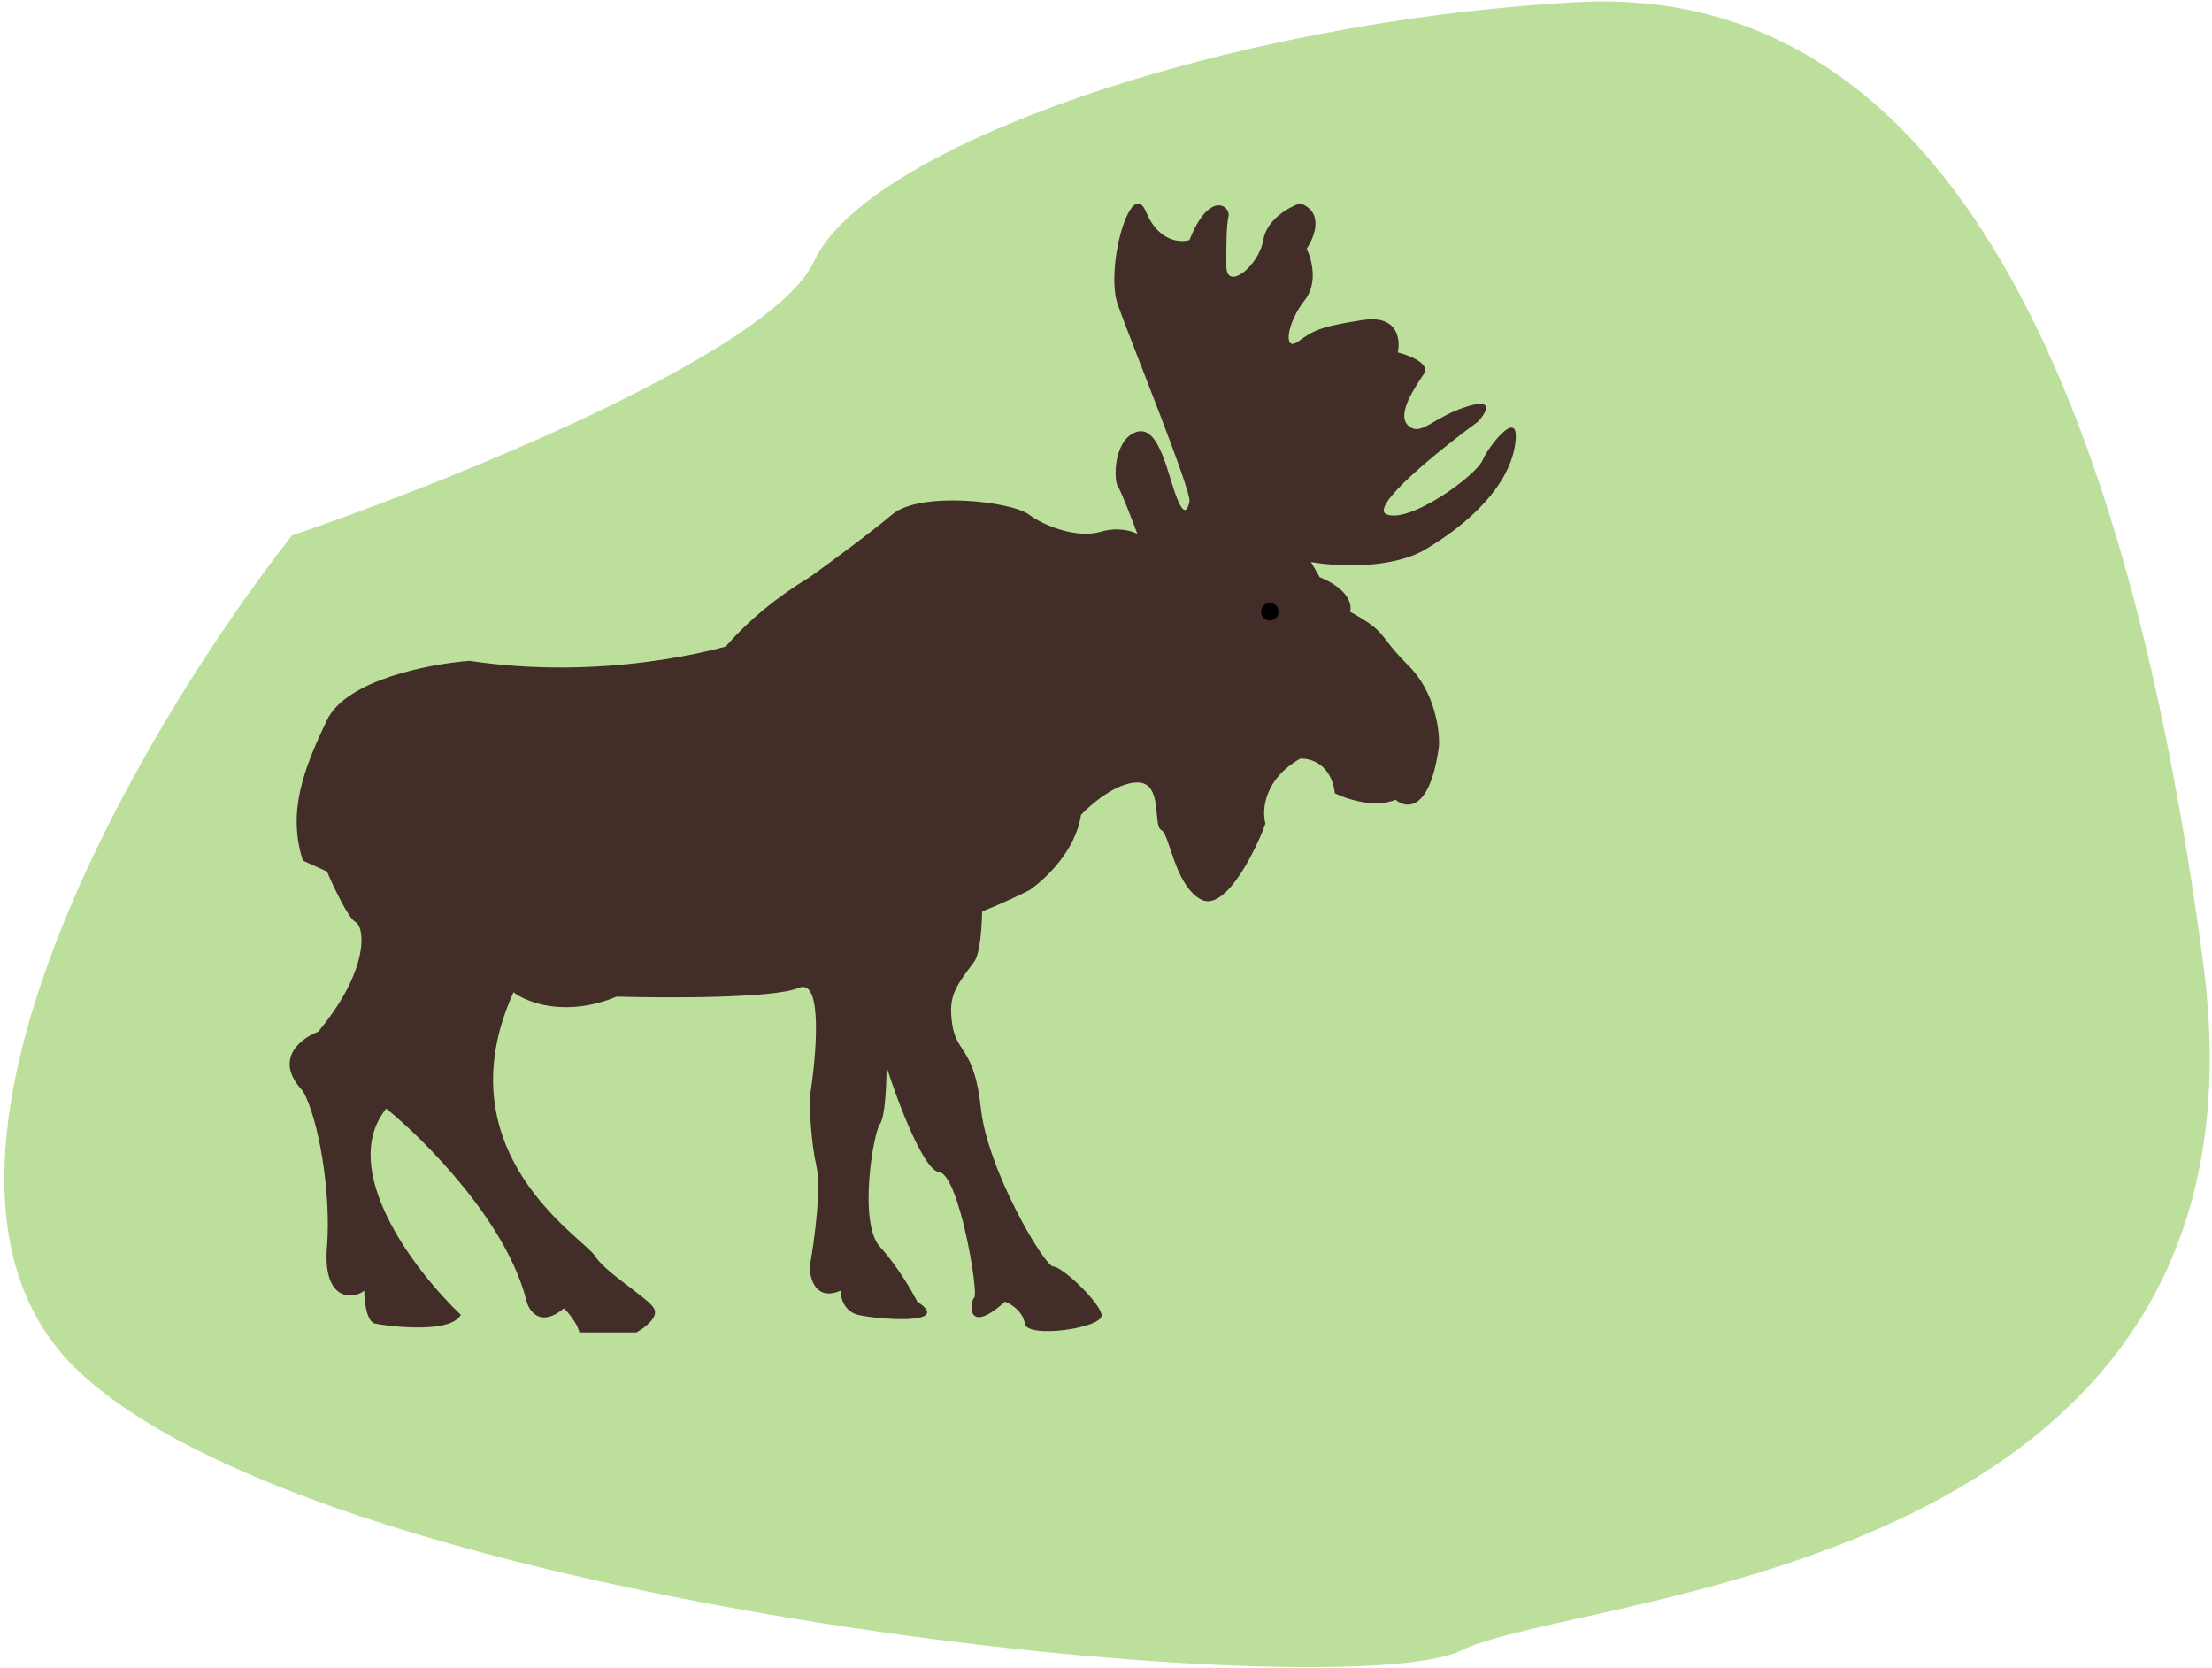 <?xml version="1.0" encoding="UTF-8"?> <svg xmlns="http://www.w3.org/2000/svg" width="504" height="380" viewBox="0 0 504 380" fill="none"><path d="M18 312.5C-28.4 268.9 31 167.334 66.5 122C102.167 109.834 175.9 80.3 185.5 59.5C197.5 33.5 278.5 5 359 0.5C439.5 -4 483.5 79.5 502 219.5C520.5 359.5 360.5 362.5 333 376C305.5 389.5 76 367 18 312.5Z" fill="#BDDF9C"></path><path d="M74.501 198.559L69.001 196.059C65.501 185.06 69.001 175.559 74.501 164.059C78.9 154.859 98 151.225 107 150.559C136.2 154.958 162.833 148.726 172.5 145.059C226.5 137.059 226.5 213.059 222 219.059C217.5 225.059 216 227.059 217 233.559C218 240.059 222 238.559 223.5 252.559C225 266.559 238 288.559 240 288.559C242 288.559 250.5 296.559 251 299.559C251.5 302.559 234 305.059 233.5 301.559C233.1 298.759 230.333 297.059 229 296.559C220 304.559 221 296.559 222 295.559C223 294.559 218.5 267.559 214 267.059C210.4 266.659 204.5 250.893 202 243.059C202 246.726 201.7 254.459 200.5 256.059C199 258.059 195.5 278.559 200.5 284.059C204.5 288.459 207.833 294.226 209 296.559C217.5 302.059 199.5 300.559 195.5 299.559C192.3 298.759 191.5 295.559 191.5 294.059C185.9 296.459 184.5 291.393 184.5 288.559C185.5 283.059 187.2 270.759 186 265.559C184.8 260.359 184.5 253.059 184.5 250.059C186 240.726 187.6 222.659 182 225.059C176.4 227.459 152 227.393 140.5 227.059C128.9 231.859 120 228.393 117 226.059C100.5 262.559 133 282.059 135.5 286.059C138 290.059 147.5 295.559 149 298.059C150.2 300.059 146.833 302.559 145 303.559H132C131.6 301.559 129.5 299.059 128.5 298.059C123.3 302.459 120.667 298.893 120 296.559C115.6 278.559 96.833 259.726 88 252.559C76.8 266.559 94.667 289.726 105 299.559C102.5 304.059 88 302.059 85.5 301.559C83.5 301.159 83 296.393 83 294.059C80.5 296.059 73.5 296.559 74.501 284.059C75.501 271.559 72.501 254.559 69.001 248.559C62.2 241.359 68.501 236.559 72.501 235.059C84.501 220.559 83.001 211.059 81.001 210.059C79.4 209.259 76.001 202.059 74.501 198.559Z" fill="#422D29"></path><path d="M234.427 202.878C152.742 243.615 123.742 168.115 184.488 131.493C188.608 128.539 198.134 121.549 203.277 117.216C209.704 111.801 230.471 114.262 234.427 117.216C238.383 120.17 245.799 122.632 250.744 121.155C254.7 119.973 257.996 120.991 259.15 121.647C257.996 118.529 255.491 111.998 254.7 110.816C253.711 109.339 253.711 100.478 258.655 98.508C263.6 96.539 265.577 105.893 267.555 111.801C269.533 117.708 270.522 116.724 271.016 114.262C271.511 111.801 257.666 77.831 254.7 69.462C251.733 61.093 257.666 39.923 261.127 48.292C263.896 54.988 268.874 55.349 271.016 54.693C275.466 43.369 280.411 46.816 279.917 49.277C279.422 51.739 279.422 54.693 279.422 60.6C279.422 66.508 286.839 60.6 287.828 54.693C288.619 49.966 293.761 47.144 296.233 46.323C301.771 48.292 299.53 54.036 297.717 56.662C298.87 58.959 300.387 64.539 297.222 68.477C293.267 73.4 292.278 80.293 295.739 77.831C299.2 75.369 300.683 74.385 310.572 72.909C318.484 71.727 319.143 77.339 318.484 80.293C321.121 80.95 325.999 82.853 324.417 85.216C322.439 88.17 317.989 94.57 320.956 97.032C323.923 99.493 326.395 95.062 334.306 92.6C340.635 90.631 338.591 94.077 336.778 96.047C328.043 102.447 311.66 115.641 316.011 117.216C321.45 119.185 336.284 108.354 337.767 104.908C339.25 101.462 346.667 92.108 345.184 101.462C343.7 110.816 334.8 119.185 324.911 125.093C317 129.819 304.145 129.031 298.706 128.047L300.683 131.493C307.408 134.25 308.1 137.893 307.606 139.37C316.506 144.293 313.539 144.293 320.956 151.678C326.889 157.585 328.043 166.283 327.878 169.893C325.9 184.859 320.461 184.334 317.989 182.201C313.242 184.17 306.782 182.037 304.145 180.724C303.353 174.028 298.541 172.683 296.233 172.847C287.927 177.573 287.498 184.662 288.322 187.616C286.839 192.047 279.422 208.293 273.489 204.847C267.555 201.401 266.566 190.078 264.589 189.093C262.611 188.109 265.083 178.262 259.15 178.262C254.403 178.262 248.601 183.186 246.294 185.647C245.107 193.918 237.888 200.581 234.427 202.878Z" fill="#422D29"></path><path d="M291.334 139.37C291.334 140.474 290.438 141.37 289.334 141.37C288.229 141.37 287.334 140.474 287.334 139.37C287.334 138.265 288.229 137.37 289.334 137.37C290.438 137.37 291.334 138.265 291.334 139.37Z" fill="black"></path></svg> 